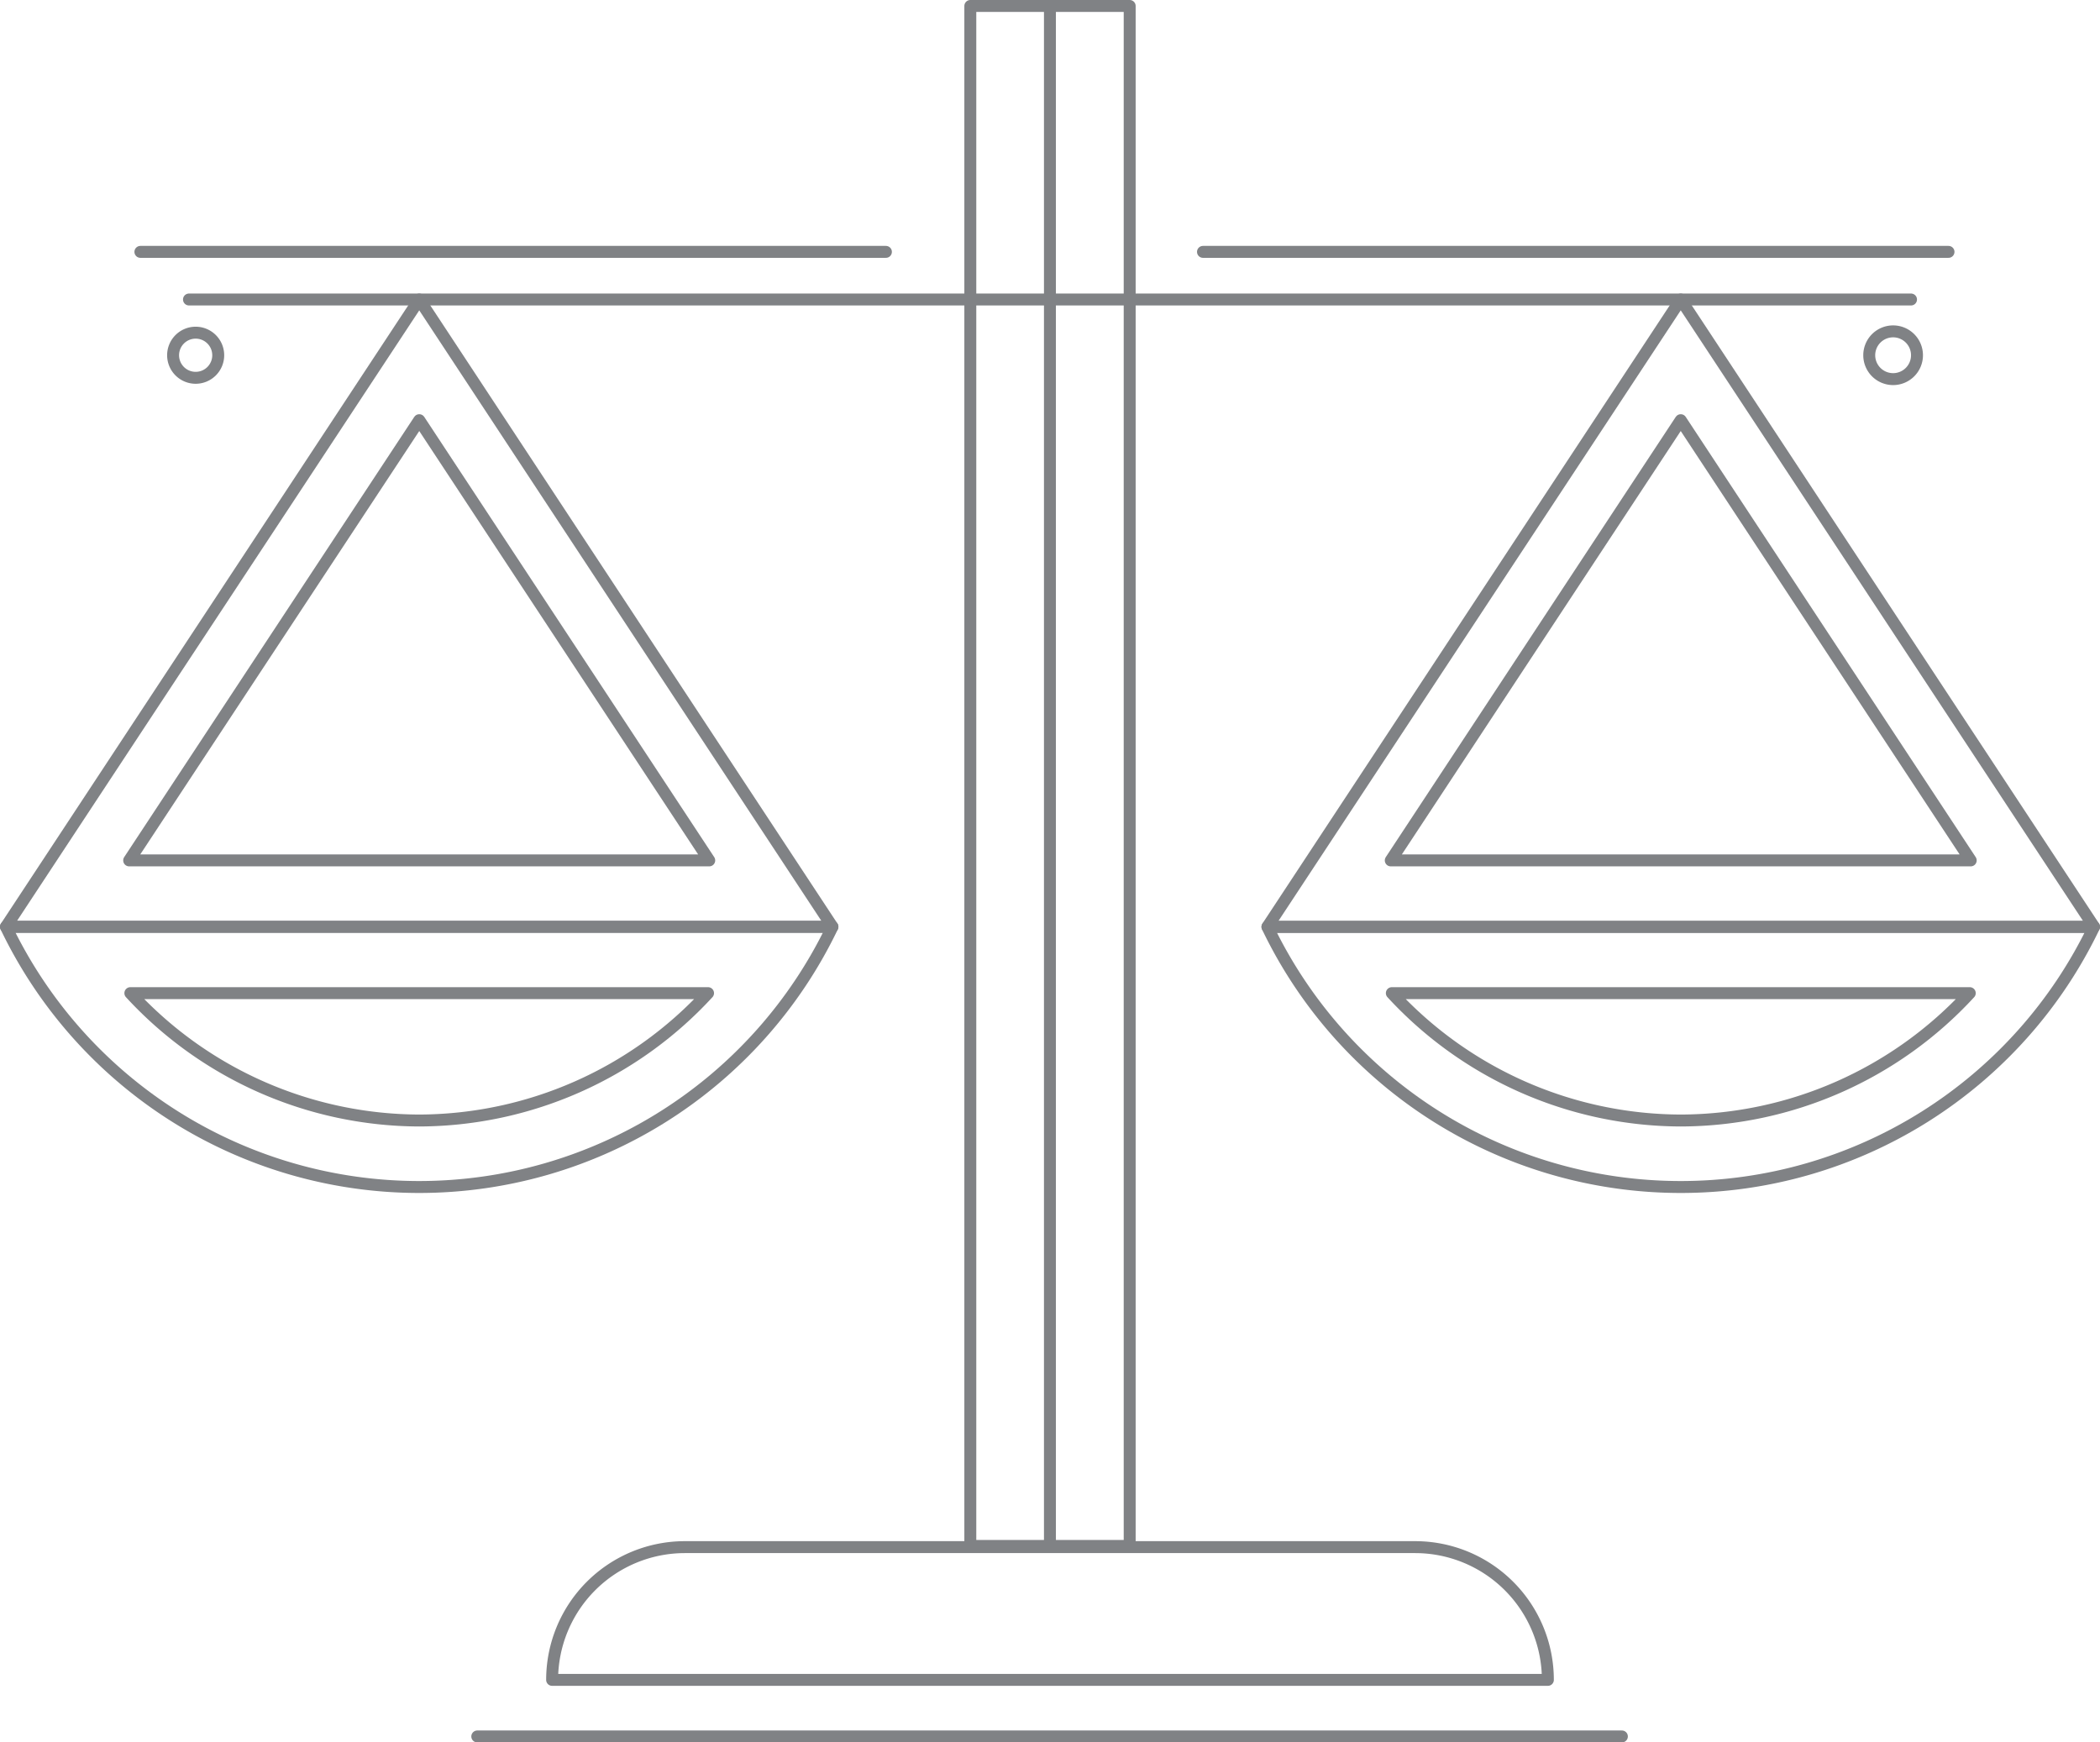 <svg xmlns="http://www.w3.org/2000/svg" viewBox="0 0 175.91 145.97"><defs><style>.a{fill:none;stroke:#808285;stroke-linecap:round;stroke-linejoin:round;}.b{fill:#808285;}</style></defs><title>mission-icon</title><line class="a" x1="15.83" y1="25.09" x2="160.08" y2="25.09"/><rect class="a" x="81.28" y="0.5" width="13.35" height="129.01"/><line class="a" x1="87.95" y1="0.5" x2="87.95" y2="129.51"/><path class="a" d="M46.25,140.73h0a11.12,11.12,0,0,1,11.12-11.12h61.17a11.12,11.12,0,0,1,11.12,11.12H46.25Z"/><path class="a" d="M35.12,99.44A38.38,38.38,0,0,0,69.73,77.64H.5A38.38,38.38,0,0,0,35.12,99.44Z"/><path class="a" d="M35.12,93.87A33,33,0,0,1,10.92,83.2H59.31A33,33,0,0,1,35.12,93.87Z"/><polygon class="a" points="0.5 77.64 35.12 25.09 69.73 77.64 0.5 77.64"/><polygon class="a" points="10.82 72.08 35.12 35.2 59.41 72.08 10.82 72.08"/><path class="a" d="M140.79,99.44a38.38,38.38,0,0,0,34.62-21.79H106.17A38.38,38.38,0,0,0,140.79,99.44Z"/><path class="a" d="M140.79,93.87a33,33,0,0,1-24.2-10.67H165A33,33,0,0,1,140.79,93.87Z"/><polygon class="a" points="106.17 77.64 140.79 25.09 175.41 77.64 106.17 77.64"/><polygon class="a" points="116.5 72.08 140.79 35.2 165.08 72.08 116.5 72.08"/><path class="b" d="M16.38,28.37A1.39,1.39,0,1,1,15,29.76a1.39,1.39,0,0,1,1.39-1.39m0-1a2.39,2.39,0,1,0,2.39,2.39,2.39,2.39,0,0,0-2.39-2.39Z"/><path class="b" d="M158.58,28.26a1.5,1.5,0,1,1-1.5,1.5,1.5,1.5,0,0,1,1.5-1.5m0-1a2.5,2.5,0,1,0,2.5,2.5,2.5,2.5,0,0,0-2.5-2.5Z"/><line class="a" x1="11.76" y1="21.1" x2="74.21" y2="21.1"/><line class="a" x1="100.77" y1="21.1" x2="163.22" y2="21.1"/><line class="a" x1="39.98" y1="145.47" x2="135.86" y2="145.47"/></svg>